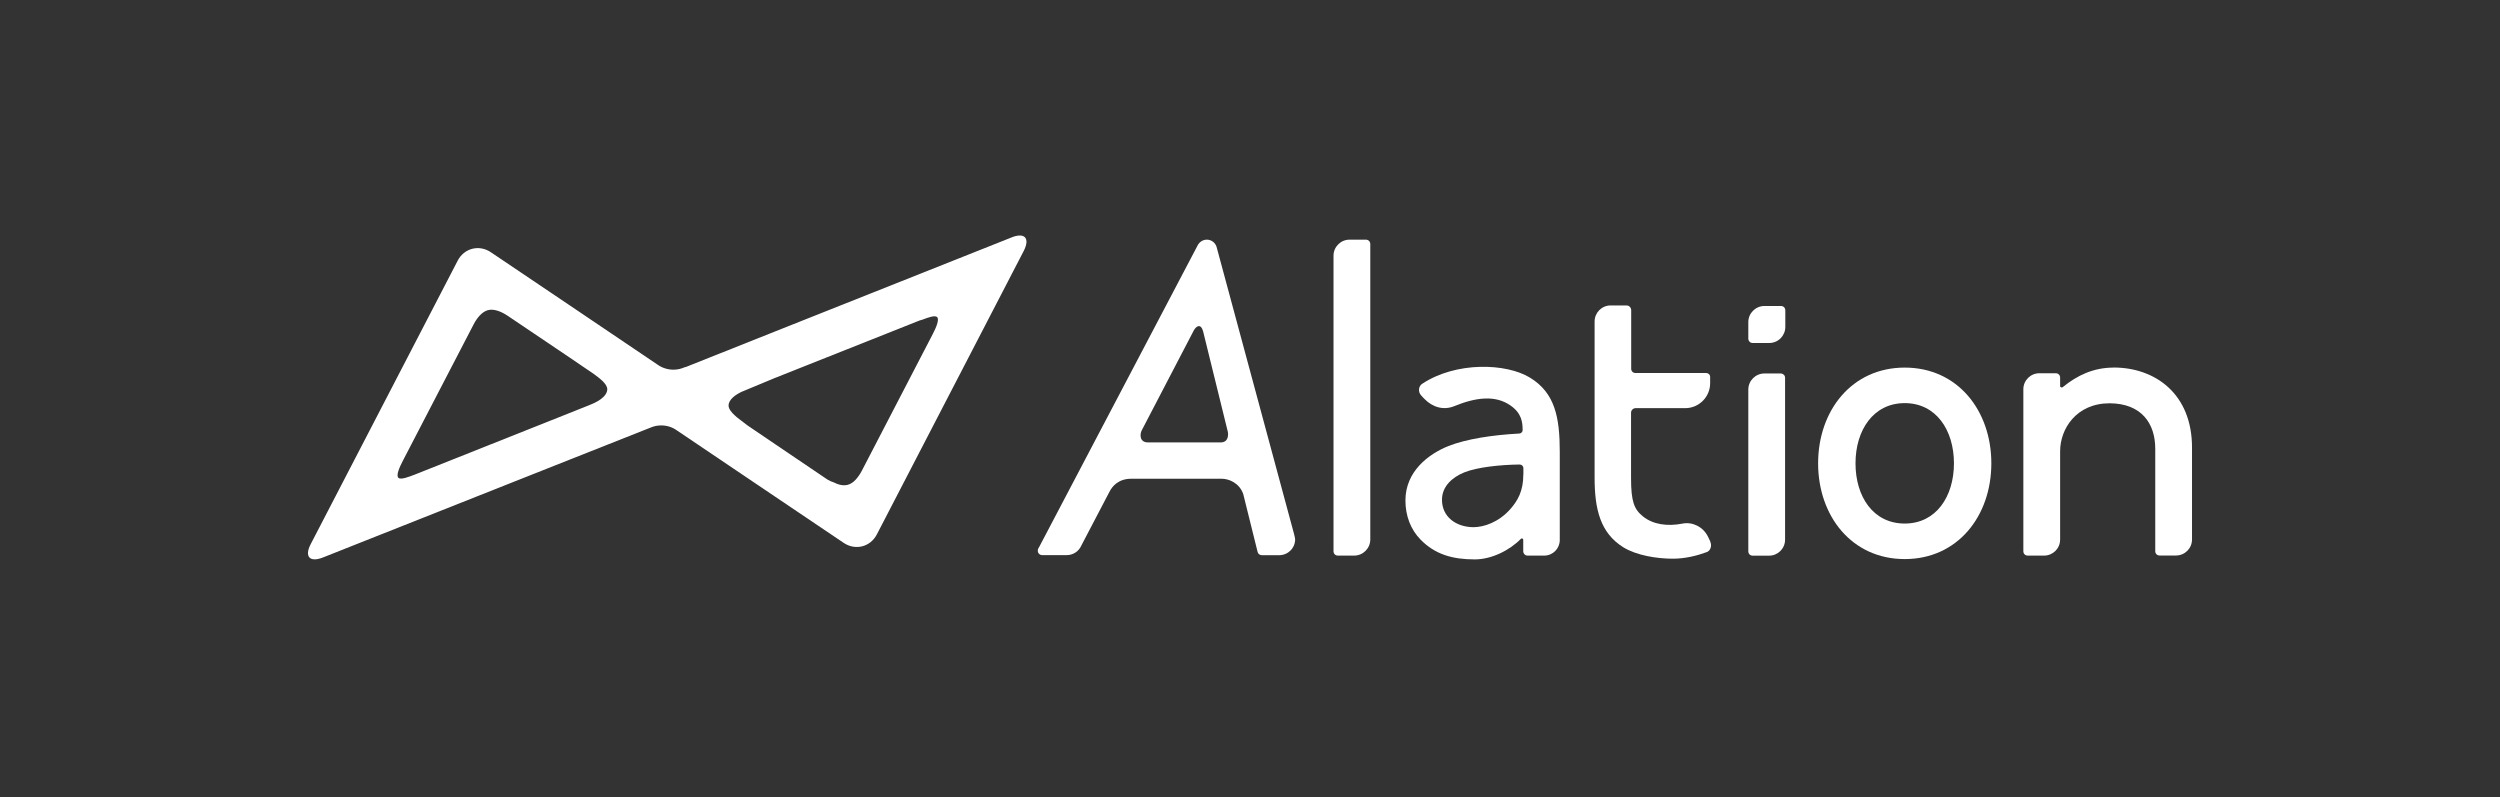 <svg width="138" height="44" viewBox="0 0 138 44" fill="none" xmlns="http://www.w3.org/2000/svg">
<rect x="0" y="0" width="138" height="44" fill="#333333" stroke="none"/>
<path d="M98.549 17.13C98.549 16.993 98.447 16.891 98.31 16.891H97.391C96.908 16.891 96.507 17.292 96.507 17.775V18.694C96.507 18.822 96.609 18.933 96.746 18.933H97.665C98.156 18.933 98.549 18.531 98.549 18.049V17.13Z" fill="white"/>
<path d="M75.4 13.229H74.495C74.003 13.229 73.61 13.63 73.61 14.113V30.429C73.61 30.566 73.713 30.669 73.85 30.669H74.755C75.238 30.669 75.64 30.267 75.64 29.784V13.468C75.64 13.34 75.537 13.229 75.4 13.229Z" fill="white"/>
<path d="M98.297 20.616H97.391C96.908 20.616 96.507 21.017 96.507 21.5V30.434C96.507 30.57 96.609 30.673 96.746 30.673H97.652C98.135 30.673 98.536 30.284 98.536 29.789V20.846C98.536 20.718 98.421 20.616 98.297 20.616Z" fill="white"/>
<path d="M71.466 29.626C71.454 29.571 71.445 29.524 71.432 29.477L67.168 13.677C67.113 13.425 66.895 13.229 66.617 13.229C66.412 13.229 66.228 13.344 66.126 13.515L57.355 30.207L57.307 30.288C57.295 30.323 57.286 30.357 57.286 30.404C57.286 30.54 57.401 30.643 57.525 30.643H58.88C59.234 30.643 59.546 30.438 59.683 30.126L61.23 27.169C61.401 26.823 61.747 26.426 62.456 26.426H67.433C67.835 26.426 68.407 26.657 68.625 27.264L69.416 30.451C69.437 30.566 69.531 30.647 69.655 30.647H70.608C71.099 30.647 71.492 30.259 71.492 29.763C71.479 29.729 71.479 29.682 71.471 29.626M67.766 23.79C67.813 23.961 67.835 24.422 67.378 24.422H63.374C62.883 24.422 62.917 23.952 63.028 23.747L65.895 18.244C66.045 17.971 66.297 17.856 66.412 18.291L67.766 23.794V23.79Z" fill="white"/>
<path d="M55.842 13.105L42.806 18.288L37.829 20.27V20.257C37.633 20.347 37.415 20.407 37.175 20.407C36.855 20.407 36.543 20.304 36.304 20.133L31.429 16.843L27.105 13.93C26.451 13.481 25.614 13.699 25.259 14.399L17.155 30.028C16.787 30.729 17.099 31.062 17.83 30.771L31.416 25.384L35.958 23.585C36.129 23.517 36.304 23.483 36.496 23.483C36.829 23.483 37.128 23.585 37.38 23.769L42.802 27.426L46.562 29.96C47.215 30.408 48.053 30.191 48.407 29.49L56.512 13.848C56.867 13.148 56.568 12.815 55.837 13.105M32.54 22.359L31.416 22.808L22.91 26.192C22.555 26.328 22.119 26.499 21.991 26.375C21.854 26.238 22.047 25.803 22.23 25.448L26.152 17.89C26.336 17.544 26.601 17.215 26.93 17.121C27.276 17.031 27.673 17.202 28.007 17.42L31.425 19.723L32.788 20.65C33.027 20.834 33.522 21.167 33.522 21.488C33.51 21.923 32.903 22.222 32.535 22.359M42.798 20.855L50.766 17.689C50.822 17.668 50.868 17.655 50.928 17.642C51.261 17.514 51.616 17.39 51.731 17.506C51.86 17.642 51.676 18.078 51.492 18.433L47.57 25.991C47.386 26.337 47.121 26.678 46.801 26.76C46.549 26.828 46.276 26.76 46.011 26.623C45.895 26.589 45.793 26.542 45.678 26.473L42.811 24.534L41.273 23.491C41.226 23.444 40.606 23 40.572 22.94C40.388 22.778 40.217 22.573 40.217 22.389C40.217 22.056 40.597 21.791 40.926 21.633L42.794 20.855H42.798Z" fill="white"/>
<path d="M105.141 20.291C102.219 20.291 100.36 22.666 100.36 25.576C100.36 28.486 102.219 30.861 105.141 30.861C108.064 30.861 109.922 28.486 109.922 25.576C109.922 22.666 108.064 20.291 105.141 20.291ZM105.141 28.9C103.398 28.9 102.424 27.409 102.424 25.576C102.424 23.743 103.411 22.252 105.141 22.252C106.872 22.252 107.858 23.743 107.858 25.576C107.858 27.409 106.872 28.9 105.141 28.9Z" fill="white"/>
<path d="M94.413 29.9L94.276 29.614C94.011 29.088 93.439 28.789 92.866 28.904C92.029 29.067 91.239 28.951 90.688 28.503C90.205 28.114 90.034 27.687 90.034 26.392V22.782C90.034 22.645 90.149 22.53 90.286 22.53H93.025C93.781 22.53 94.4 21.91 94.4 21.154V20.808C94.4 20.68 94.298 20.59 94.182 20.59H90.273C90.145 20.59 90.042 20.488 90.042 20.36V17.125C90.042 16.976 89.927 16.86 89.778 16.86H88.906C88.415 16.86 88.022 17.262 88.022 17.745V26.366C88.022 28.122 88.342 29.417 89.602 30.207C90.324 30.656 91.448 30.84 92.341 30.84C93.007 30.84 93.67 30.677 94.187 30.485C94.404 30.43 94.52 30.139 94.404 29.9H94.413Z" fill="white"/>
<path d="M86.099 24.962V29.811C86.099 30.281 85.719 30.669 85.241 30.669H84.322C84.185 30.669 84.083 30.554 84.083 30.43V29.798C84.083 29.73 84.002 29.695 83.955 29.742C83.314 30.396 82.314 30.879 81.408 30.879C80.182 30.879 79.216 30.605 78.418 29.789C77.866 29.23 77.58 28.469 77.58 27.623C77.58 26.03 78.84 25.068 79.956 24.62C80.951 24.231 82.365 24.013 83.852 23.932C83.967 23.932 84.057 23.842 84.049 23.727C84.049 23.312 83.993 22.808 83.382 22.385C82.545 21.8 81.481 21.928 80.276 22.419C79.691 22.659 79.084 22.488 78.627 22.018C78.58 21.971 78.511 21.902 78.443 21.821C78.272 21.637 78.294 21.33 78.499 21.189C80.391 19.937 83.156 20.052 84.45 20.843C85.847 21.693 86.099 23.056 86.099 24.957V24.962ZM84.091 26.2V25.846C84.091 25.73 84.002 25.641 83.886 25.641C82.797 25.654 81.536 25.79 80.823 26.077C80.182 26.341 79.597 26.833 79.597 27.589C79.597 28.529 80.374 29.093 81.327 29.101C81.9 29.101 82.724 28.837 83.378 28.093C83.767 27.645 84.087 27.119 84.087 26.2H84.091Z" fill="white"/>
<path d="M116.667 20.291C115.556 20.291 114.65 20.727 113.868 21.367C113.813 21.415 113.719 21.38 113.719 21.312V20.842C113.719 20.705 113.616 20.603 113.48 20.603H112.574C112.091 20.603 111.689 20.992 111.689 21.487V30.429C111.689 30.566 111.792 30.669 111.929 30.669H112.834C113.317 30.669 113.719 30.28 113.719 29.784V24.909C113.719 23.683 114.603 22.261 116.457 22.261C118.201 22.273 118.97 23.363 118.97 24.773V30.425C118.97 30.562 119.072 30.664 119.209 30.664H120.115C120.597 30.664 120.999 30.276 120.999 29.78V24.7C120.999 21.744 118.97 20.287 116.667 20.287V20.291Z" fill="white"/>
</svg>
